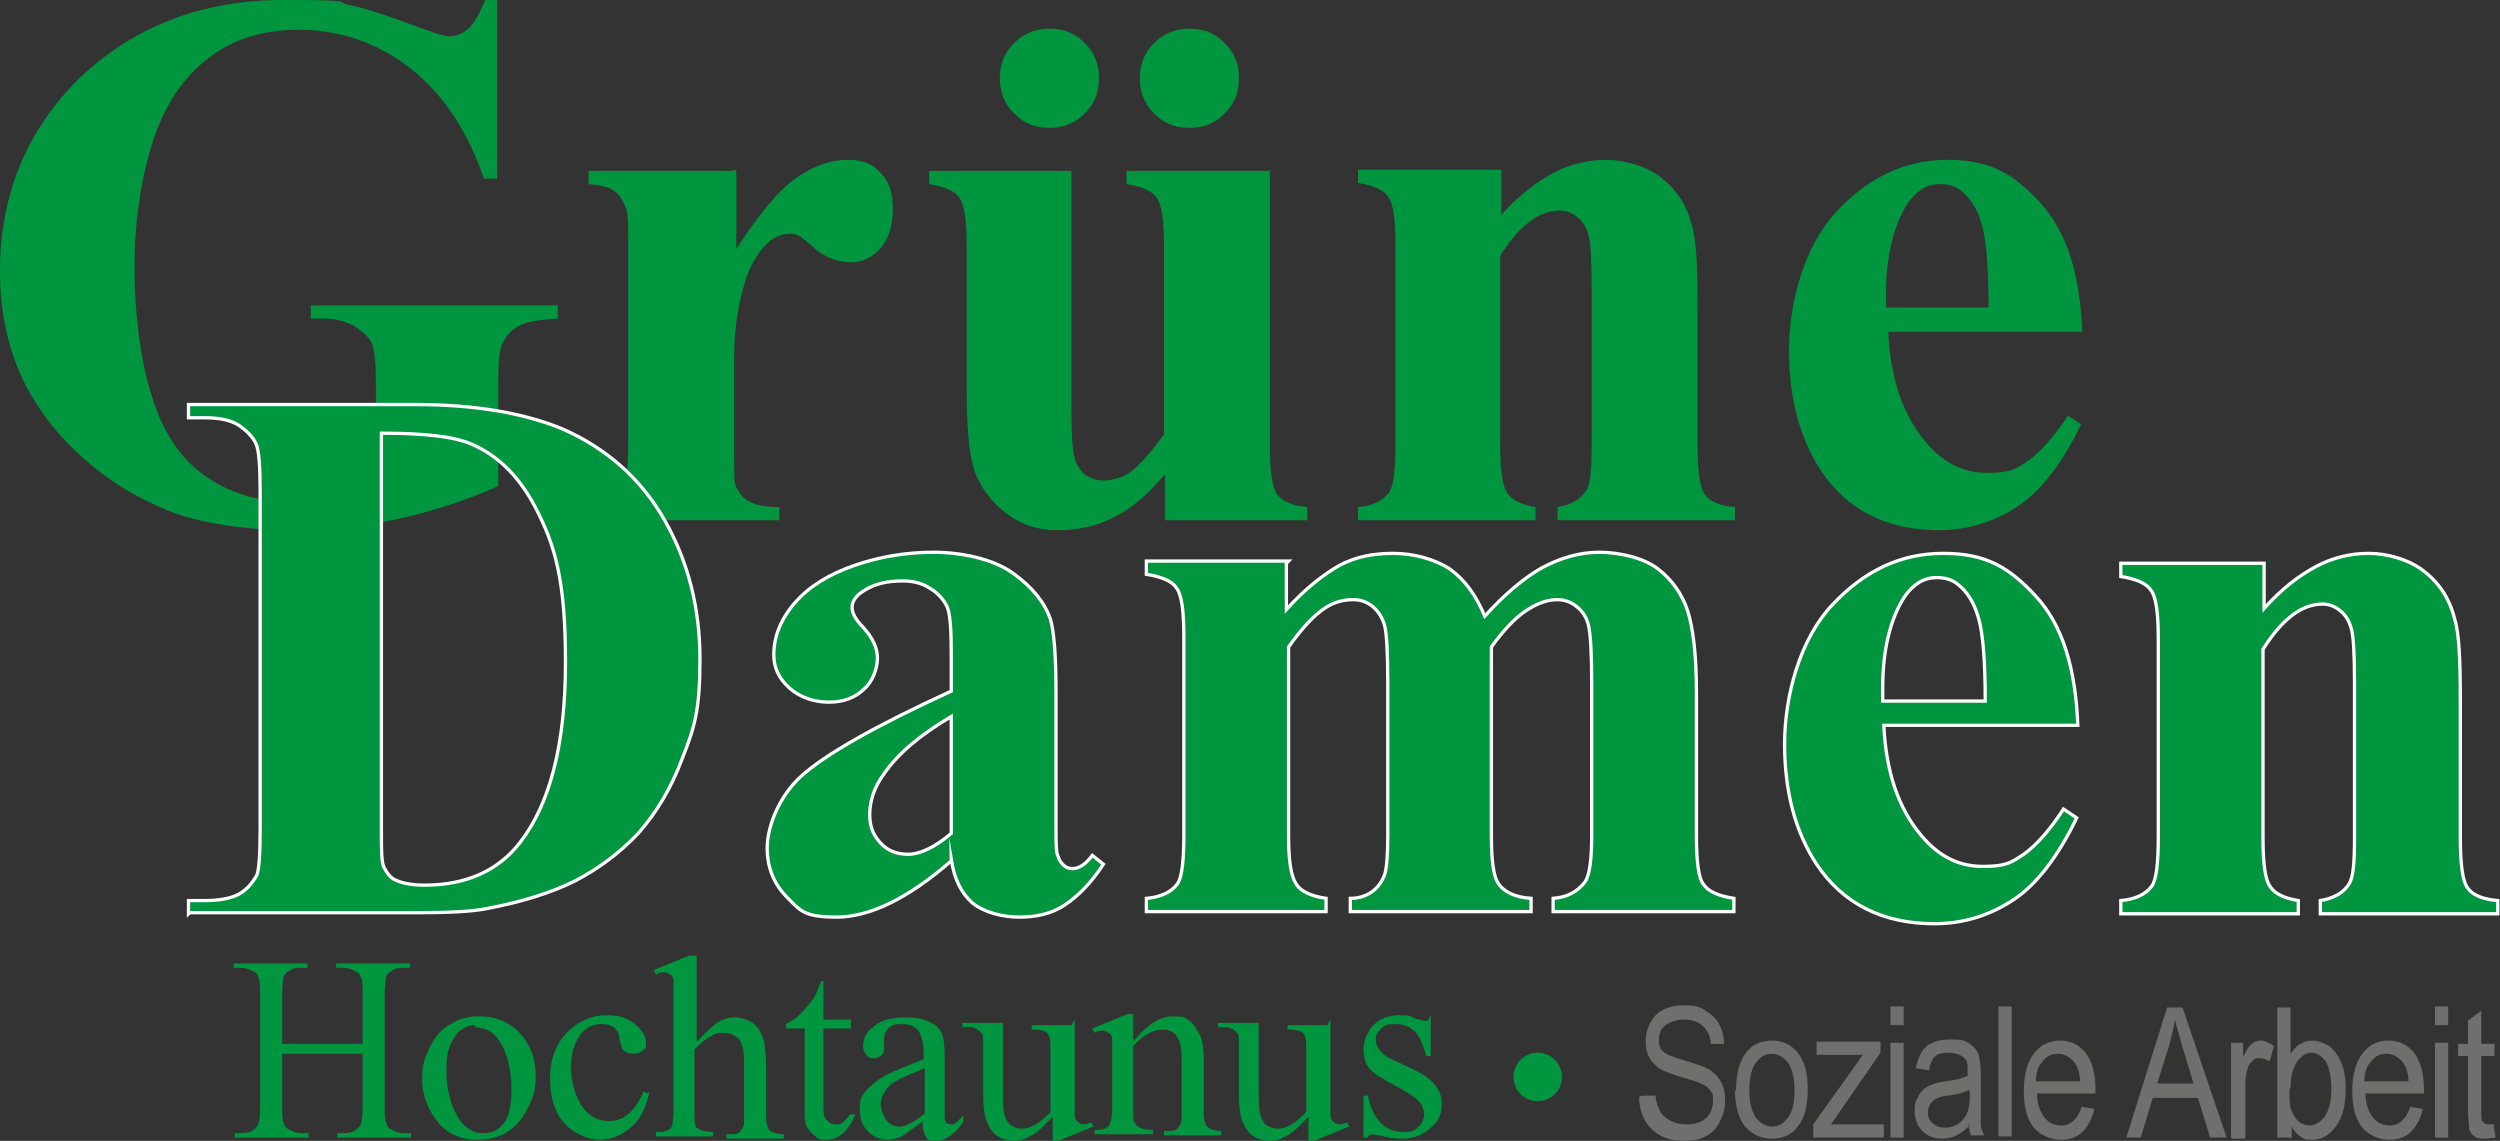 <?xml version="1.0" encoding="UTF-8"?>
<svg id="Ebene_1" xmlns="http://www.w3.org/2000/svg" version="1.1" viewBox="0 0 226.8 103.5">
  <rect x="0" y="0" width="226.8" height="103.5" fill="#333333" stroke="none"/>
  <!-- Generator: Adobe Illustrator 29.2.1, SVG Export Plug-In . SVG Version: 2.1.0 Build 116)  -->
  <defs>
    <style>
      .st0, .st1 {
        fill: #6f6f6e;
      }

      .st1, .st2, .st3 {
        fill-rule: evenodd;
      }

      .st2 {
        fill: none;
        stroke: #fff;
        stroke-miterlimit: 22.9;
        stroke-width: .3px;
      }

      .st3, .st4 {
        fill: #00963f;
      }
    </style>
  </defs>
  <path class="st3" d="M45.1,0v16.2h-1.2c-1.5-4.4-3.8-7.8-6.8-10.1-3-2.3-6.4-3.4-10-3.4s-6.3,1-8.6,2.9c-2.3,1.9-3.9,4.6-4.9,8.1-1,3.5-1.4,7-1.4,10.7s.5,8.3,1.6,11.6c1,3.3,2.7,5.8,5,7.3,2.3,1.6,5.1,2.3,8.3,2.3s2.2-.1,3.4-.4c1.2-.2,2.4-.6,3.6-1v-9.5c0-1.8-.1-3-.4-3.6-.2-.5-.8-1-1.5-1.5-.8-.4-1.7-.7-2.8-.7h-1.2v-1.2h22.4v1.2c-1.7.1-2.9.3-3.6.7-.7.4-1.2,1-1.5,1.8-.2.4-.3,1.5-.3,3.2v9.5c-2.9,1.3-6,2.3-9.2,3-3.2.7-6.5,1-9.9,1s-8-.6-10.9-1.8c-2.9-1.2-5.4-2.7-7.6-4.7-2.2-1.9-3.9-4.1-5.2-6.5-1.6-3.1-2.4-6.6-2.4-10.5,0-6.9,2.4-12.8,7.3-17.6C12.2,2.4,18.3,0,25.7,0s4.3.2,6.2.5c1,.2,2.6.7,4.8,1.5,2.2.8,3.5,1.3,4,1.3.6,0,1.2-.2,1.8-.7.5-.5,1-1.3,1.5-2.6h1.2Z"/>
  <path class="st3" d="M66.8,15.4v7.2c2.1-3.3,4-5.5,5.5-6.5,1.6-1.1,3.1-1.6,4.6-1.6s2.3.4,3,1.2c.8.8,1.1,1.9,1.1,3.3s-.4,2.7-1.1,3.5c-.7.8-1.6,1.3-2.7,1.3s-2.2-.4-3.1-1.1c-.9-.8-1.4-1.2-1.6-1.3-.2-.1-.5-.2-.8-.2-.6,0-1.3.2-1.9.7-.9.8-1.6,1.9-2.1,3.3-.7,2.2-1.1,4.6-1.1,7.3v7.3s0,1.9,0,1.9c0,1.3,0,2.1.2,2.5.3.6.7,1.1,1.2,1.3.5.3,1.4.5,2.7.5v1.2h-17.2v-1.2c1.4-.1,2.3-.5,2.8-1.1.5-.6.7-2.4.7-5.1v-17.6c0-1.8,0-3-.3-3.5-.2-.6-.6-1.1-1-1.4-.4-.3-1.2-.5-2.3-.6v-1.2h13Z"/>
  <path class="st3" d="M115.2,15.4v24.9c0,2.4.2,4,.7,4.6.5.6,1.4,1,2.7,1.1v1.2h-12.9v-4.2c-1.5,1.8-3,3.1-4.6,3.9-1.5.8-3.2,1.2-5.1,1.2s-3.4-.5-4.8-1.6c-1.4-1.1-2.3-2.4-2.8-3.8-.5-1.5-.7-4-.7-7.7v-12.6c0-2.4-.2-3.9-.7-4.5-.4-.6-1.4-1-2.7-1.2v-1.2h12.9v21.7c0,2.3.1,3.7.3,4.4.2.7.6,1.2,1,1.5.5.3,1,.5,1.6.5s1.5-.2,2.2-.6c.9-.6,2-1.8,3.3-3.6v-17c0-2.4-.2-3.9-.7-4.5-.4-.6-1.4-1-2.7-1.2v-1.2h12.9ZM107.9,2.6c1.3,0,2.3.4,3.2,1.3.9.9,1.3,1.9,1.3,3.2s-.4,2.3-1.3,3.2c-.9.9-1.9,1.3-3.2,1.3s-2.3-.4-3.2-1.3c-.9-.9-1.3-2-1.3-3.2s.4-2.3,1.3-3.2c.9-.9,2-1.3,3.2-1.3h0ZM95.2,2.6c1.3,0,2.3.4,3.2,1.3.9.9,1.3,1.9,1.3,3.2s-.4,2.3-1.3,3.2c-.9.9-1.9,1.3-3.2,1.3s-2.3-.4-3.2-1.3c-.9-.9-1.3-2-1.3-3.2s.4-2.3,1.3-3.2c.9-.9,2-1.3,3.2-1.3Z"/>
  <path class="st3" d="M136.2,15.4v4.1c1.6-1.8,3.2-3,4.7-3.8,1.5-.8,3.1-1.2,4.8-1.2s3.8.6,5.1,1.7c1.4,1.1,2.3,2.6,2.7,4.3.4,1.3.5,3.8.5,7.4v12.4c0,2.4.2,4,.7,4.6.4.6,1.4,1,2.7,1.1v1.2h-16.1v-1.2c1.2-.2,2.1-.7,2.6-1.5.4-.6.5-2,.5-4.2v-14.1c0-2.6-.1-4.3-.3-4.9-.2-.7-.5-1.2-1-1.6-.5-.4-1-.6-1.6-.6-1.9,0-3.7,1.4-5.4,4.1v17.1c0,2.4.2,3.9.7,4.5.4.6,1.3,1,2.5,1.2v1.2h-16.1v-1.2c1.3-.1,2.3-.6,2.8-1.3.4-.5.6-2,.6-4.4v-18c0-2.4-.2-3.9-.7-4.5-.4-.6-1.4-1-2.7-1.2v-1.2h12.9Z"/>
  <path class="st3" d="M188.8,30.1h-17.5c.2,4.2,1.3,7.5,3.4,10,1.6,1.9,3.4,2.8,5.6,2.8s2.6-.4,3.7-1.1c1.1-.8,2.3-2.1,3.6-4.1l1.2.8c-1.7,3.5-3.6,6-5.7,7.4-2.1,1.4-4.5,2.2-7.2,2.2-4.7,0-8.3-1.8-10.7-5.4-1.9-2.9-2.9-6.5-2.9-10.9s1.4-9.5,4.3-12.6c2.9-3.1,6.2-4.7,10.1-4.7s6,1.3,8.4,3.9c2.4,2.6,3.6,6.5,3.8,11.7h0ZM180.4,27.9c0-3.6-.2-6.1-.6-7.5-.4-1.4-1-2.4-1.9-3.1-.5-.4-1.1-.6-1.9-.6-1.2,0-2.1.6-2.9,1.7-1.3,2-2,4.8-2,8.3v1.2h9.3Z"/>
  <path class="st3" d="M25.6,94.7h7.3v-4.5c0-.8,0-1.3-.2-1.6,0-.2-.2-.4-.5-.5-.3-.2-.7-.3-1.1-.3h-.6v-.4h6.7v.4h-.6c-.4,0-.7,0-1.1.3-.2.1-.4.3-.5.6,0,.2-.1.8-.1,1.5v10.2c0,.8,0,1.3.2,1.6,0,.2.2.4.5.5.3.2.7.3,1.1.3h.6v.4h-6.7v-.4h.6c.6,0,1.1-.2,1.4-.6.2-.2.3-.8.3-1.8v-4.8h-7.3v4.8c0,.8,0,1.3.2,1.6,0,.2.2.4.5.5.3.2.7.3,1.1.3h.6v.4h-6.7v-.4h.6c.7,0,1.1-.2,1.4-.6.2-.2.3-.8.3-1.8v-10.2c0-.8,0-1.3-.2-1.6,0-.2-.2-.4-.5-.5-.3-.2-.7-.3-1.1-.3h-.6v-.4h6.7v.4h-.6c-.4,0-.7,0-1.1.3-.2.1-.4.3-.5.6,0,.2-.1.8-.1,1.5v4.5Z"/>
  <path class="st3" d="M43.5,92.2c1.6,0,2.9.6,3.9,1.8.8,1,1.2,2.2,1.2,3.6s-.2,1.9-.7,2.9c-.5,1-1.1,1.7-1.9,2.2-.8.5-1.7.7-2.7.7-1.6,0-2.9-.6-3.8-1.9-.8-1.1-1.2-2.3-1.2-3.6s.2-1.9.7-2.9c.5-1,1.1-1.7,1.9-2.1.8-.5,1.6-.7,2.5-.7h0ZM43.1,93c-.4,0-.8.1-1.2.4-.4.2-.7.7-1,1.3-.3.6-.4,1.4-.4,2.4,0,1.5.3,2.9.9,4,.6,1.1,1.4,1.7,2.4,1.7s1.4-.3,1.9-.9c.5-.6.7-1.7.7-3.2s-.4-3.4-1.2-4.4c-.5-.7-1.2-1.1-2.1-1.1Z"/>
  <path class="st3" d="M58.9,99.1c-.3,1.4-.8,2.5-1.7,3.2-.8.7-1.8,1.1-2.8,1.1s-2.3-.5-3.2-1.5c-.9-1-1.3-2.4-1.3-4.1s.5-3,1.5-4.1c1-1,2.2-1.6,3.6-1.6s1.9.3,2.6.8c.7.6,1,1.1,1,1.7s0,.5-.3.7c-.2.2-.5.3-.8.3s-.8-.1-1-.4c-.1-.2-.2-.5-.3-.9,0-.5-.2-.8-.5-1.1-.3-.2-.6-.3-1.1-.3-.8,0-1.4.3-1.9.9-.6.8-.9,1.8-.9,3s.3,2.4.9,3.4c.6,1,1.5,1.5,2.5,1.5s1.4-.3,2-.8c.4-.4.8-1,1.2-1.9l.3.2Z"/>
  <path class="st3" d="M63.2,86.7v7.8c.9-.9,1.5-1.5,2-1.8.5-.3,1-.4,1.5-.4s1.1.2,1.6.5c.4.3.8.9,1,1.6.1.5.2,1.4.2,2.7v3.8c0,.7,0,1.1.2,1.4,0,.2.2.3.4.4.2.1.5.2,1,.2v.4h-5.2v-.4h.2c.5,0,.8,0,1-.2.2-.2.3-.4.4-.7,0-.1,0-.5,0-1.1v-3.8c0-1.2,0-1.9-.2-2.3-.1-.4-.3-.6-.6-.8-.3-.2-.6-.3-1-.3s-.8,0-1.2.3c-.4.2-.9.6-1.5,1.2v5.6c0,.7,0,1.2.1,1.3,0,.2.2.3.5.4.2.1.6.2,1.1.2v.4h-5.2v-.4c.5,0,.8,0,1.1-.2.2,0,.3-.2.4-.4,0-.2.1-.7.1-1.3v-9.6c0-1.2,0-1.9,0-2.2,0-.3-.1-.5-.3-.6-.1,0-.3-.2-.5-.2s-.4,0-.8.2l-.2-.4,3.2-1.3h.5Z"/>
  <path class="st3" d="M74.7,89v3.5h2.5v.8h-2.5v6.9c0,.7,0,1.2.3,1.4.2.2.4.4.8.4s.5,0,.7-.2c.2-.2.4-.4.6-.7h.5c-.3.8-.7,1.3-1.1,1.7-.5.4-1,.6-1.5.6s-.7,0-1-.3c-.3-.2-.6-.5-.8-.9-.2-.4-.2-.9-.2-1.7v-7.2h-1.7v-.4c.4-.2.9-.5,1.3-.9.4-.4.8-.9,1.2-1.4.2-.3.4-.8.7-1.6h.4Z"/>
  <path class="st3" d="M83.9,101.6c-1.1.8-1.8,1.3-2.1,1.5-.4.2-.9.3-1.3.3-.7,0-1.3-.3-1.8-.8-.5-.5-.7-1.2-.7-2s.1-1,.3-1.3c.3-.5.9-1,1.6-1.5.8-.5,2.1-1,3.9-1.7v-.4c0-1.1-.2-1.8-.5-2.2-.3-.4-.8-.6-1.5-.6s-.9.1-1.2.4c-.3.3-.4.6-.4.9v.7c0,.4,0,.6-.2.8s-.4.3-.7.3-.5,0-.7-.3c-.2-.2-.3-.5-.3-.8,0-.7.3-1.3,1-1.8.7-.6,1.6-.8,2.9-.8s1.7.2,2.3.5c.5.2.8.6,1,1.1.1.3.2,1,.2,2v3.6c0,1,0,1.6,0,1.9,0,.2.1.4.2.5,0,0,.2.1.3.1s.2,0,.3,0c.2-.1.5-.4.9-.8v.6c-.9,1.2-1.7,1.7-2.5,1.7s-.7-.1-.9-.4c-.2-.3-.3-.7-.3-1.3h0ZM83.9,100.9v-4c-1.2.5-1.9.8-2.3,1-.6.3-1.1.7-1.3,1.1-.3.4-.4.8-.4,1.2s.2,1,.5,1.4c.3.4.7.6,1.2.6s1.4-.4,2.3-1.2Z"/>
  <path class="st3" d="M97.5,92.5v6.5c0,1.2,0,2,0,2.2,0,.3.2.5.3.6.1.1.3.2.4.2s.5,0,.8-.2l.2.4-3.2,1.3h-.5v-2.2c-.9,1-1.6,1.6-2.1,1.8-.5.3-1,.4-1.5.4s-1.1-.2-1.5-.5c-.4-.3-.7-.8-.9-1.3-.2-.5-.3-1.3-.3-2.3v-4.7c0-.5,0-.9-.2-1-.1-.2-.3-.3-.5-.4-.2-.1-.6-.2-1.2-.1v-.4h3.7v7.1c0,1,.2,1.6.5,2,.3.3.8.5,1.2.5s.7-.1,1.1-.3c.4-.2.9-.6,1.5-1.2v-6c0-.6-.1-1-.3-1.2-.2-.2-.7-.3-1.4-.3v-.4h3.6Z"/>
  <path class="st3" d="M102.9,94.4c1.2-1.5,2.4-2.2,3.5-2.2s1.1.1,1.5.4c.4.3.7.8,1,1.4.2.5.3,1.2.3,2.1v4.5c0,.7,0,1.1.2,1.4,0,.2.2.3.4.4.2.1.5.2,1,.2v.4h-5.2v-.4h.2c.5,0,.8,0,1-.2.2-.2.3-.4.4-.7,0-.1,0-.5,0-1.1v-4.4c0-1-.1-1.7-.4-2.1-.2-.4-.7-.7-1.3-.7-.9,0-1.8.5-2.7,1.5v5.6c0,.7,0,1.2.1,1.3.1.2.3.4.5.5.2.1.6.2,1.2.2v.4h-5.3v-.4h.2c.5,0,.9-.1,1.1-.4s.3-.8.3-1.6v-3.9c0-1.3,0-2,0-2.3,0-.3-.1-.5-.3-.6-.1,0-.3-.2-.5-.2s-.5,0-.8.2l-.2-.4,3.2-1.3h.5v2.2Z"/>
  <path class="st3" d="M120.7,92.5v6.5c0,1.2,0,2,0,2.2,0,.3.2.5.3.6.1.1.3.2.4.2s.5,0,.8-.2l.2.4-3.2,1.3h-.5v-2.2c-.9,1-1.6,1.6-2.1,1.8-.5.3-1,.4-1.5.4s-1.1-.2-1.5-.5c-.4-.3-.7-.8-.9-1.3-.2-.5-.3-1.3-.3-2.3v-4.7c0-.5,0-.9-.2-1-.1-.2-.3-.3-.5-.4-.2-.1-.6-.2-1.2-.1v-.4h3.7v7.1c0,1,.2,1.6.5,2,.3.3.8.5,1.2.5s.7-.1,1.1-.3c.4-.2.9-.6,1.5-1.2v-6c0-.6-.1-1-.3-1.2-.2-.2-.7-.3-1.4-.3v-.4h3.6Z"/>
  <path class="st3" d="M129.8,92.2v3.6h-.4c-.3-1.1-.7-1.9-1.1-2.3-.5-.4-1-.6-1.7-.6s-1,.1-1.3.4c-.3.3-.5.6-.5.9s.1.8.4,1.1c.2.3.7.7,1.5,1l1.7.8c1.6.8,2.4,1.8,2.4,3s-.4,1.7-1.1,2.3c-.7.6-1.5.9-2.4.9s-1.4-.1-2.2-.3c-.3,0-.5-.1-.6-.1s-.3,0-.4.3h-.4v-3.8h.4c.2,1.1.6,1.9,1.2,2.5.6.6,1.3.8,2.1.8s1-.2,1.3-.5c.3-.3.5-.7.5-1.1s-.2-1-.6-1.3c-.4-.4-1.1-.8-2.2-1.4-1.1-.6-1.9-1.1-2.2-1.5-.3-.4-.5-1-.5-1.7s.3-1.6.9-2.2c.6-.6,1.4-.9,2.3-.9s.9,0,1.5.3c.4.1.7.2.8.2s.2,0,.3,0c0,0,.2-.2.2-.4h.4Z"/>
  <path class="st1" d="M149,99.4h1.2c0,.5.2,1,.4,1.4.2.4.6.7,1,.9.4.2.9.3,1.4.3.8,0,1.4-.2,1.8-.6.4-.4.6-.9.6-1.5s0-.7-.2-.9c-.2-.3-.4-.5-.7-.6-.3-.2-1-.4-2-.7-.9-.3-1.6-.5-2-.8-.4-.3-.7-.6-.9-1-.2-.4-.3-.9-.3-1.4,0-1,.3-1.7.9-2.4.6-.6,1.5-.9,2.5-.9s1.4.1,1.9.4c.5.3,1,.7,1.3,1.2.3.5.5,1.2.5,1.9h-1.2c0-.7-.3-1.2-.7-1.6-.4-.4-1-.6-1.7-.6s-1.3.2-1.7.5-.6.7-.6,1.3.1.9.4,1.1c.3.3.9.5,1.9.8,1,.3,1.6.5,2,.7.6.3,1,.7,1.3,1.2.3.5.4,1.1.4,1.8s-.2,1.3-.5,1.9c-.3.6-.7,1-1.3,1.3-.5.3-1.2.4-2,.4-1.2,0-2.2-.4-2.9-1.1-.7-.7-1.1-1.7-1.1-2.9Z"/>
  <path class="st1" d="M157.5,98.9c0-1.5.3-2.6.9-3.4.6-.8,1.4-1.1,2.4-1.1s1.7.4,2.3,1.1c.6.8.9,1.8.9,3.3s-.3,2.7-.9,3.4c-.6.8-1.4,1.1-2.4,1.1s-1.7-.4-2.4-1.1c-.6-.8-.9-1.9-.9-3.3h0ZM158.7,98.9c0,1.1.2,1.9.6,2.5.4.5.9.8,1.5.8s1-.3,1.4-.8c.4-.5.6-1.4.6-2.5s-.2-1.9-.6-2.5c-.4-.5-.9-.8-1.5-.8s-1,.3-1.4.8c-.4.5-.6,1.4-.6,2.5Z"/>
  <path class="st1" d="M164.5,103.2v-1.2l4.5-6.3c-.5,0-1,0-1.3,0h-2.9v-1.2h5.8v1l-3.8,5.5-.7,1c.5,0,1,0,1.5,0h3.3v1.2h-6.2Z"/>
  <path class="st1" d="M171.5,93v-1.7h1.2v1.7h-1.2ZM171.5,103.2v-8.6h1.2v8.6h-1.2Z"/>
  <path class="st1" d="M178.7,102.1c-.4.4-.8.7-1.2.9-.4.2-.9.3-1.3.3-.7,0-1.3-.2-1.8-.7-.4-.4-.7-1-.7-1.8s.1-.9.3-1.3c.2-.4.5-.7.8-.9.4-.2.9-.4,1.6-.5,1-.1,1.7-.3,2.1-.5v-.4c0-.6,0-1-.3-1.2-.3-.3-.8-.5-1.4-.5s-1,.1-1.2.3c-.3.2-.5.7-.6,1.3l-1.2-.2c.2-.9.5-1.6,1-2,.5-.4,1.2-.6,2.2-.6s1.3.1,1.7.4c.4.3.7.6.8,1,.1.4.2,1,.2,1.8v1.9c0,1.4,0,2.2,0,2.6,0,.4.2.7.3,1h-1.2c-.1-.3-.2-.6-.2-1.1h0ZM178.6,98.9c-.4.2-1.1.4-1.9.5-.5,0-.9.2-1.1.3-.2.1-.4.3-.5.5-.1.2-.2.4-.2.7,0,.4.1.7.4,1,.3.2.6.4,1.1.4s.8-.1,1.2-.3c.3-.2.6-.5.8-.9.2-.4.3-.9.3-1.6v-.5Z"/>
  <rect class="st0" x="181.3" y="91.3" width="1.2" height="11.8"/>
  <path class="st1" d="M188.8,100.4l1.2.2c-.2.9-.6,1.6-1.1,2.1-.5.5-1.2.7-2,.7s-1.8-.4-2.4-1.1c-.6-.8-.9-1.8-.9-3.3s.3-2.6.9-3.4c.6-.8,1.4-1.2,2.4-1.2s1.7.4,2.3,1.1c.6.8.9,1.9.9,3.3v.4h-5.3c0,1,.3,1.7.7,2.2.4.5.9.7,1.5.7.9,0,1.5-.6,1.9-1.8h0ZM184.8,98.1h3.9c0-.7-.2-1.3-.5-1.7-.4-.5-.9-.8-1.5-.8s-1,.2-1.4.7c-.4.4-.6,1-.6,1.8Z"/>
  <path class="st1" d="M192.9,103.2l3.7-11.8h1.4l4,11.8h-1.5l-1.1-3.6h-4.1l-1.1,3.6h-1.4ZM195.7,98.3h3.3l-1-3.3c-.3-1-.5-1.8-.7-2.5-.1.8-.3,1.5-.5,2.3l-1.1,3.5Z"/>
  <path class="st1" d="M202.4,103.2v-8.6h1.1v1.3c.3-.6.5-1,.8-1.2.2-.2.5-.3.8-.3s.8.2,1.2.5l-.4,1.4c-.3-.2-.6-.3-.9-.3s-.5,0-.7.3c-.2.2-.4.4-.4.7-.2.6-.2,1.1-.2,1.8v4.5h-1.2Z"/>
  <path class="st1" d="M207.7,103.2h-1.1v-11.8h1.2v4.2c.3-.4.5-.7.9-.9.3-.2.7-.3,1.1-.3s1,.2,1.5.5c.4.3.8.8,1.1,1.5.3.7.4,1.5.4,2.4,0,1.5-.3,2.6-.9,3.4-.6.8-1.3,1.2-2.1,1.2s-.8-.1-1.1-.3c-.3-.2-.6-.5-.8-.9v1.1h0ZM207.7,98.8c0,.9,0,1.6.2,2,.2.4.4.8.7,1,.3.2.6.3,1,.3s.9-.3,1.3-.8c.4-.6.6-1.4.6-2.5s-.2-2-.5-2.5c-.4-.5-.8-.8-1.3-.8s-.9.3-1.3.8c-.4.6-.6,1.4-.6,2.4Z"/>
  <path class="st1" d="M218.6,100.4l1.2.2c-.2.9-.6,1.6-1.1,2.1-.5.5-1.2.7-2,.7s-1.8-.4-2.4-1.1c-.6-.8-.9-1.8-.9-3.3s.3-2.6.9-3.4c.6-.8,1.4-1.2,2.4-1.2s1.7.4,2.3,1.1c.6.8.9,1.9.9,3.3v.4h-5.3c0,1,.3,1.7.7,2.2.4.5.9.7,1.5.7.9,0,1.5-.6,1.9-1.8h0ZM214.6,98.1h3.9c0-.7-.2-1.3-.5-1.7-.4-.5-.9-.8-1.5-.8s-1,.2-1.4.7c-.4.4-.6,1-.6,1.8Z"/>
  <path class="st1" d="M220.9,93v-1.7h1.2v1.7h-1.2ZM220.9,103.2v-8.6h1.2v8.6h-1.2Z"/>
  <path class="st1" d="M226.2,101.9l.2,1.3c-.3,0-.6.1-.9.1-.4,0-.8,0-1-.2-.3-.2-.4-.4-.5-.7,0-.3-.1-.9-.1-1.7v-4.9h-.9v-1.1h.9v-2.1l1.2-.9v3h1.2v1.1h-1.2v5c0,.5,0,.8.1.9.1.2.3.3.6.3s.3,0,.5,0Z"/>
  <circle class="st4" cx="139.5" cy="97.7" r="2.2"/>
  <path class="st3" d="M17.1,82.9v-1.2h1.5c1.3,0,2.4-.2,3.1-.6.7-.4,1.2-1,1.6-1.7.2-.5.3-1.9.3-4.3v-30.4c0-2.4-.1-3.9-.4-4.5-.3-.6-.8-1.1-1.5-1.6-.8-.5-1.8-.7-3.1-.7h-1.5v-1.2h20.6c5.5,0,9.9.8,13.3,2.2,4.1,1.8,7.2,4.6,9.3,8.3,2.1,3.7,3.2,7.9,3.2,12.6s-.5,6.2-1.6,9c-1,2.7-2.4,5-4,6.8-1.7,1.8-3.6,3.2-5.7,4.3-2.2,1.1-4.8,1.9-7.9,2.5-1.4.3-3.6.4-6.5.4h-20.6ZM34.6,39.3v36c0,1.9,0,3.1.3,3.5.2.4.5.8.9,1,.6.3,1.5.5,2.7.5,3.8,0,6.7-1.3,8.7-3.9,2.7-3.5,4.1-8.9,4.1-16.3s-.9-10.6-2.8-14.2c-1.5-2.8-3.4-4.6-5.7-5.6-1.6-.7-4.3-1-8.1-1Z"/>
  <path class="st3" d="M86.3,78.1c-3.9,3.4-7.4,5.1-10.4,5.1s-3.3-.6-4.5-1.8c-1.2-1.2-1.8-2.7-1.8-4.5s1-4.6,3.1-6.5c2.1-1.9,6.6-4.5,13.6-7.7v-3.2c0-2.4-.1-3.9-.4-4.5-.3-.6-.8-1.2-1.5-1.6-.7-.5-1.6-.7-2.5-.7-1.5,0-2.7.3-3.7,1-.6.4-.9.9-.9,1.4s.3,1.1,1,1.8c.9,1,1.3,1.9,1.3,2.8s-.4,2.1-1.2,2.8c-.8.8-1.9,1.2-3.2,1.2s-2.6-.4-3.6-1.3c-1-.9-1.4-1.9-1.4-3,0-1.6.6-3.2,1.9-4.7,1.3-1.5,3.1-2.6,5.4-3.4,2.3-.8,4.7-1.2,7.2-1.2s5.4.6,7.2,1.9c1.8,1.3,2.9,2.7,3.4,4.2.3,1,.5,3.1.5,6.5v12.3c0,1.4,0,2.4.2,2.7.1.4.3.6.5.8.2.2.5.3.8.3.6,0,1.2-.4,1.8-1.2l1,.8c-1.1,1.7-2.3,2.9-3.5,3.7-1.2.8-2.6,1.1-4.1,1.1s-3.2-.4-4.3-1.3c-1-.9-1.6-2.1-1.9-3.9h0ZM86.3,75.6v-10.6c-2.7,1.6-4.8,3.3-6.1,5.2-.9,1.2-1.3,2.5-1.3,3.7s.4,2,1.1,2.7c.6.6,1.4.9,2.4.9s2.4-.6,3.9-1.9Z"/>
  <path class="st3" d="M116.7,51.1v4.2c1.7-1.9,3.4-3.2,4.8-4,1.5-.8,3.1-1.1,4.9-1.1s3.7.5,5.1,1.4c1.4,1,2.4,2.4,3.2,4.3,1.8-2,3.6-3.5,5.2-4.4,1.7-.9,3.4-1.4,5.2-1.4s4,.5,5.3,1.5c1.3,1,2.2,2.3,2.7,3.8.5,1.6.8,4,.8,7.4v13c0,2.4.2,4,.7,4.5.4.6,1.4,1,2.7,1.2v1.2h-16.4v-1.2c1.3-.1,2.2-.6,2.9-1.5.4-.6.6-2,.6-4.2v-13.7c0-2.8-.1-4.6-.3-5.4-.2-.8-.6-1.3-1.1-1.7-.5-.4-1.1-.6-1.7-.6-1,0-2,.4-3,1.1-1,.7-2,1.8-3,3.2v17.1c0,2.3.2,3.7.6,4.3.5.8,1.5,1.3,3,1.4v1.2h-16.4v-1.2c.9,0,1.6-.3,2.1-.7.5-.4.8-.9,1-1.4.2-.6.3-1.8.3-3.6v-13.7c0-2.9-.1-4.7-.3-5.4-.2-.7-.6-1.3-1.1-1.7-.5-.4-1.1-.6-1.7-.6-.9,0-1.7.2-2.5.7-1.1.7-2.2,1.9-3.4,3.6v17.1c0,2.2.2,3.7.7,4.4.4.7,1.4,1.1,2.7,1.3v1.2h-16.3v-1.2c1.3-.1,2.3-.6,2.8-1.3.4-.5.6-2,.6-4.4v-18c0-2.4-.2-3.9-.7-4.5-.4-.6-1.4-1-2.7-1.2v-1.2h12.9Z"/>
  <path class="st3" d="M188.4,65.8h-17.5c.2,4.2,1.3,7.5,3.4,10,1.6,1.9,3.4,2.8,5.6,2.8s2.6-.4,3.7-1.1c1.1-.8,2.3-2.1,3.6-4.1l1.2.8c-1.7,3.5-3.6,6-5.7,7.4-2.1,1.4-4.5,2.2-7.2,2.2-4.7,0-8.3-1.8-10.7-5.4-1.9-2.9-2.9-6.5-2.9-10.9s1.4-9.5,4.3-12.6c2.9-3.1,6.2-4.7,10.1-4.7s6,1.3,8.4,3.9c2.4,2.6,3.6,6.5,3.8,11.7h0ZM180.1,63.6c0-3.6-.2-6.1-.6-7.5-.4-1.4-1-2.4-1.9-3.1-.5-.4-1.1-.6-1.9-.6-1.2,0-2.1.6-2.9,1.7-1.3,2-2,4.8-2,8.3v1.2h9.3Z"/>
  <path class="st3" d="M205.4,51.1v4.1c1.6-1.8,3.2-3,4.7-3.8,1.5-.8,3.1-1.2,4.8-1.2s3.8.6,5.1,1.7c1.4,1.1,2.3,2.6,2.7,4.3.4,1.3.5,3.8.5,7.4v12.4c0,2.4.2,4,.7,4.6.4.6,1.4,1,2.7,1.1v1.2h-16.1v-1.2c1.2-.2,2.1-.7,2.6-1.5.4-.6.5-2,.5-4.2v-14.1c0-2.6-.1-4.3-.3-4.9-.2-.7-.5-1.2-1-1.6-.5-.4-1-.6-1.6-.6-1.9,0-3.7,1.4-5.4,4.1v17.1c0,2.4.2,3.9.7,4.5.4.6,1.3,1,2.5,1.2v1.2h-16.1v-1.2c1.3-.1,2.3-.6,2.8-1.3.4-.5.6-2,.6-4.4v-18c0-2.4-.2-3.9-.7-4.5-.4-.6-1.4-1-2.7-1.2v-1.2h12.9Z"/>
  <path class="st2" d="M17.1,82.9v-1.2h1.5c1.3,0,2.4-.2,3.1-.6.7-.4,1.2-1,1.6-1.7.2-.5.3-1.9.3-4.3v-30.4c0-2.4-.1-3.9-.4-4.5-.3-.6-.8-1.1-1.5-1.6-.8-.5-1.8-.7-3.1-.7h-1.5v-1.2h20.6c5.5,0,9.9.8,13.3,2.2,4.1,1.8,7.2,4.6,9.3,8.3,2.1,3.7,3.2,7.9,3.2,12.6s-.5,6.2-1.6,9c-1,2.7-2.4,5-4,6.8-1.7,1.8-3.6,3.2-5.7,4.3-2.2,1.1-4.8,1.9-7.9,2.5-1.4.3-3.6.4-6.5.4h-20.6ZM34.6,39.3v36c0,1.9,0,3.1.3,3.5.2.4.5.8.9,1,.6.3,1.5.5,2.7.5,3.8,0,6.7-1.3,8.7-3.9,2.7-3.5,4.1-8.9,4.1-16.3s-.9-10.6-2.8-14.2c-1.5-2.8-3.4-4.6-5.7-5.6-1.6-.7-4.3-1-8.1-1Z"/>
  <path class="st2" d="M86.3,78.1c-3.9,3.4-7.4,5.1-10.4,5.1s-3.3-.6-4.5-1.8c-1.2-1.2-1.8-2.7-1.8-4.5s1-4.6,3.1-6.5c2.1-1.9,6.6-4.5,13.6-7.7v-3.2c0-2.4-.1-3.9-.4-4.5-.3-.6-.8-1.2-1.5-1.6-.7-.5-1.6-.7-2.5-.7-1.5,0-2.7.3-3.7,1-.6.4-.9.9-.9,1.4s.3,1.1,1,1.8c.9,1,1.3,1.9,1.3,2.8s-.4,2.1-1.2,2.8c-.8.8-1.9,1.2-3.2,1.2s-2.6-.4-3.6-1.3c-1-.9-1.4-1.9-1.4-3,0-1.6.6-3.2,1.9-4.7,1.3-1.5,3.1-2.6,5.4-3.4,2.3-.8,4.7-1.2,7.2-1.2s5.4.6,7.2,1.9c1.8,1.3,2.9,2.7,3.4,4.2.3,1,.5,3.1.5,6.5v12.3c0,1.4,0,2.4.2,2.7.1.4.3.6.5.8.2.2.5.3.8.3.6,0,1.2-.4,1.8-1.2l1,.8c-1.1,1.7-2.3,2.9-3.5,3.7-1.2.8-2.6,1.1-4.1,1.1s-3.2-.4-4.3-1.3c-1-.9-1.6-2.1-1.9-3.9h0ZM86.3,75.6v-10.6c-2.7,1.6-4.8,3.3-6.1,5.2-.9,1.2-1.3,2.5-1.3,3.7s.4,2,1.1,2.7c.6.6,1.4.9,2.4.9s2.4-.6,3.9-1.9Z"/>
  <path class="st2" d="M116.7,51.1v4.2c1.7-1.9,3.4-3.2,4.8-4,1.5-.8,3.1-1.1,4.9-1.1s3.7.5,5.1,1.4c1.4,1,2.4,2.4,3.2,4.3,1.8-2,3.6-3.5,5.2-4.4,1.7-.9,3.4-1.4,5.2-1.4s4,.5,5.3,1.5c1.3,1,2.2,2.3,2.7,3.8.5,1.6.8,4,.8,7.4v13c0,2.4.2,4,.7,4.5.4.6,1.4,1,2.7,1.2v1.2h-16.4v-1.2c1.3-.1,2.2-.6,2.9-1.5.4-.6.6-2,.6-4.2v-13.7c0-2.8-.1-4.6-.3-5.4-.2-.8-.6-1.3-1.1-1.7-.5-.4-1.1-.6-1.7-.6-1,0-2,.4-3,1.1-1,.7-2,1.8-3,3.2v17.1c0,2.3.2,3.7.6,4.3.5.8,1.5,1.3,3,1.4v1.2h-16.4v-1.2c.9,0,1.6-.3,2.1-.7.5-.4.8-.9,1-1.4.2-.6.3-1.8.3-3.6v-13.7c0-2.9-.1-4.7-.3-5.4-.2-.7-.6-1.3-1.1-1.7-.5-.4-1.1-.6-1.7-.6-.9,0-1.7.2-2.5.7-1.1.7-2.2,1.9-3.4,3.6v17.1c0,2.2.2,3.7.7,4.4.4.7,1.4,1.1,2.7,1.3v1.2h-16.3v-1.2c1.3-.1,2.3-.6,2.8-1.3.4-.5.6-2,.6-4.4v-18c0-2.4-.2-3.9-.7-4.5-.4-.6-1.4-1-2.7-1.2v-1.2h12.9Z"/>
  <path class="st2" d="M188.4,65.8h-17.5c.2,4.2,1.3,7.5,3.4,10,1.6,1.9,3.4,2.8,5.6,2.8s2.6-.4,3.7-1.1c1.1-.8,2.3-2.1,3.6-4.1l1.2.8c-1.7,3.5-3.6,6-5.7,7.4-2.1,1.4-4.5,2.2-7.2,2.2-4.7,0-8.3-1.8-10.7-5.4-1.9-2.9-2.9-6.5-2.9-10.9s1.4-9.5,4.3-12.6c2.9-3.1,6.2-4.7,10.1-4.7s6,1.3,8.4,3.9c2.4,2.6,3.6,6.5,3.8,11.7h0ZM180.1,63.6c0-3.6-.2-6.1-.6-7.5-.4-1.4-1-2.4-1.9-3.1-.5-.4-1.1-.6-1.9-.6-1.2,0-2.1.6-2.9,1.7-1.3,2-2,4.8-2,8.3v1.2h9.3Z"/>
  <path class="st2" d="M205.4,51.1v4.1c1.6-1.8,3.2-3,4.7-3.8,1.5-.8,3.1-1.2,4.8-1.2s3.8.6,5.1,1.7c1.4,1.1,2.3,2.6,2.7,4.3.4,1.3.5,3.8.5,7.4v12.4c0,2.4.2,4,.7,4.6.4.6,1.4,1,2.7,1.1v1.2h-16.1v-1.2c1.2-.2,2.1-.7,2.6-1.5.4-.6.5-2,.5-4.2v-14.1c0-2.6-.1-4.3-.3-4.9-.2-.7-.5-1.2-1-1.6-.5-.4-1-.6-1.6-.6-1.9,0-3.7,1.4-5.4,4.1v17.1c0,2.4.2,3.9.7,4.5.4.6,1.3,1,2.5,1.2v1.2h-16.1v-1.2c1.3-.1,2.3-.6,2.8-1.3.4-.5.6-2,.6-4.4v-18c0-2.4-.2-3.9-.7-4.5-.4-.6-1.4-1-2.7-1.2v-1.2h12.9Z"/>
</svg>